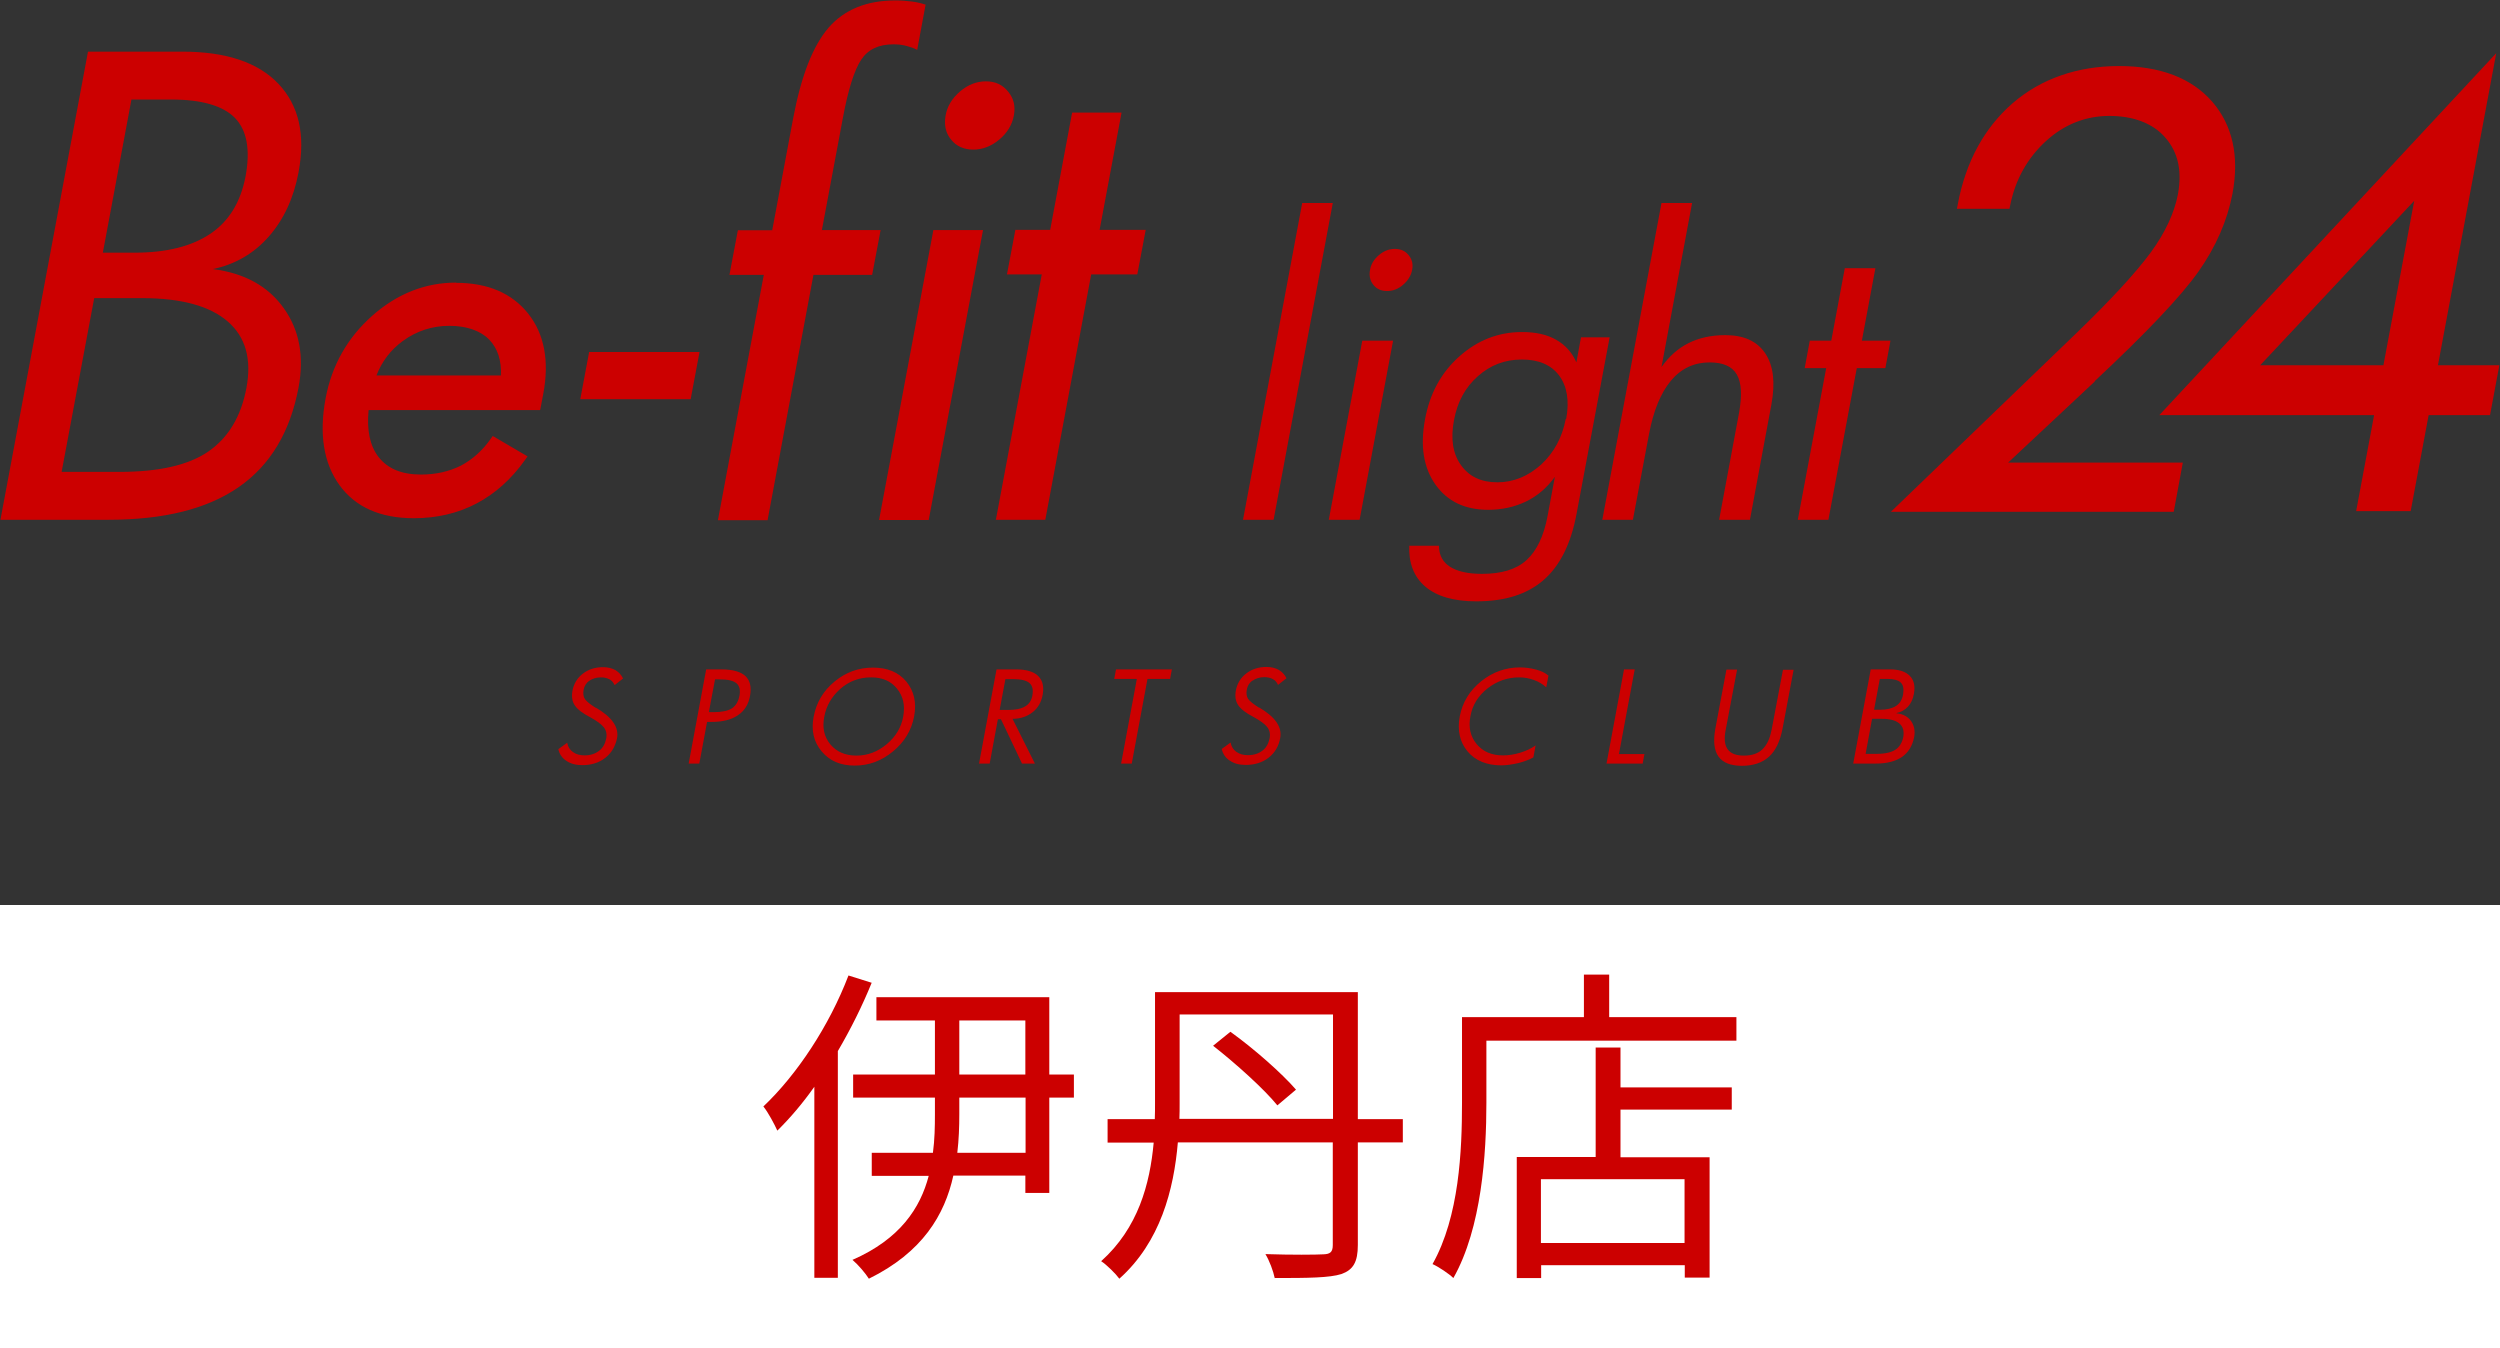 <?xml version="1.0" encoding="UTF-8"?><svg id="_レイヤー_2" xmlns="http://www.w3.org/2000/svg" viewBox="0 0 112.79 60.83"><rect x="0" y="0" width="112.79" height="60.83" fill="#333333" stroke="none"/><defs><style>.cls-1{fill:#fff;}.cls-2{fill:#c00;}</style></defs><g id="_レイヤー_2-2"><g><path class="cls-2" d="M60.13,9.16h-1.38l-2.67,14.29h1.38l2.67-14.29Zm-39.56,3.59c-1.38,0-2.65,.5-3.77,1.49-1.12,.99-1.83,2.24-2.11,3.73-.3,1.61-.09,2.92,.62,3.91,.72,1,1.85,1.5,3.36,1.5,1.03,0,1.98-.22,2.82-.66,.84-.44,1.58-1.1,2.19-1.96l.12-.17-1.57-.92-.1,.14c-.37,.53-.83,.93-1.34,1.2-.52,.26-1.12,.4-1.79,.4-.88,0-1.5-.26-1.92-.79-.39-.5-.54-1.22-.45-2.12h7.74l.14-.73c.28-1.48,.05-2.7-.68-3.62-.73-.92-1.82-1.39-3.25-1.39Zm-3.59,4.2c.25-.65,.65-1.17,1.2-1.57,.62-.45,1.32-.68,2.09-.68s1.4,.21,1.81,.63c.37,.39,.55,.93,.52,1.61h-5.62Zm22.37-4.56l.38-2.01h-2.65l.94-5.02c.24-1.3,.52-2.19,.83-2.66,.31-.47,.79-.7,1.46-.7,.2,0,.39,.02,.58,.07,.18,.05,.34,.1,.49,.18l.38-2.04c-.18-.06-.38-.11-.61-.14-.23-.03-.48-.05-.75-.05-1.3,0-2.3,.41-3.01,1.22-.71,.82-1.24,2.17-1.6,4.07l-.95,5.08h-1.55l-.38,2.01h1.55l-2.07,11.07h2.24l2.07-11.07h2.65Zm2.76-2.01l-2.45,13.08h2.24l2.45-13.08h-2.24Zm52.39,6.82c2.31-2.16,3.89-3.82,4.68-4.94,.8-1.13,1.31-2.32,1.54-3.52,.32-1.7,0-3.1-.92-4.16-.93-1.06-2.34-1.6-4.2-1.6s-3.5,.56-4.79,1.67c-1.28,1.11-2.12,2.64-2.48,4.55l-.04,.22h2.37l.03-.15c.23-1.16,.78-2.14,1.61-2.9,.83-.76,1.8-1.14,2.87-1.14s1.97,.33,2.53,.99c.57,.66,.75,1.49,.56,2.54-.16,.84-.57,1.73-1.22,2.62-.66,.9-1.78,2.12-3.32,3.61l-8.41,8.1h12.76l.41-2.22h-7.88l3.91-3.66ZM43.91,6.75c.42,0,.81-.15,1.17-.45,.36-.3,.58-.66,.66-1.08,.08-.42,0-.78-.26-1.09-.25-.31-.58-.46-1-.46s-.81,.15-1.17,.46c-.36,.31-.58,.67-.65,1.09s0,.78,.25,1.08c.24,.3,.58,.45,1,.45Zm66.08,9.73l2.63-14.08-15.2,16.33h9.69l-.81,4.33h2.46l.81-4.33h2.77l.42-2.25h-2.77Zm-2.46,0h-5.56l6.95-7.42-1.39,7.42Zm-75.97-.6h-4.98l-.4,2.13h4.98l.4-2.13ZM13.47,7.76c.32-1.69,.01-3.01-.91-3.98-.92-.97-2.37-1.45-4.33-1.45H3.97L.02,23.45H4.89c2.51,0,4.47-.49,5.89-1.48s2.31-2.48,2.69-4.49c.26-1.4,.04-2.59-.67-3.58-.71-.99-1.77-1.58-3.2-1.76,1.01-.21,1.85-.7,2.52-1.46,.68-.77,1.13-1.74,1.35-2.91Zm-3.2,6.74c.81,.7,1.09,1.69,.85,2.99-.24,1.3-.82,2.26-1.72,2.88s-2.24,.92-4.02,.92H2.78l1.47-7.84h2.15c1.77,0,3.06,.35,3.87,1.05Zm.81-6.55c-.22,1.16-.74,2.02-1.58,2.59-.84,.57-1.98,.86-3.44,.86h-1.42l1.29-6.91h1.79c1.38,0,2.34,.28,2.88,.83,.54,.56,.7,1.43,.48,2.63Zm52.47,3.56c-.15-.19-.36-.28-.62-.28s-.5,.09-.72,.28c-.22,.19-.36,.41-.4,.67-.05,.26,0,.48,.15,.67,.15,.19,.36,.28,.62,.28s.5-.09,.72-.28c.22-.19,.36-.41,.41-.67,.05-.26,0-.48-.16-.67Zm-3.6,11.94h1.39l1.51-8.08h-1.39l-1.51,8.08Zm25.11-6.84l.23-1.24h-1.29l.61-3.27h-1.38l-.61,3.27h-.97l-.23,1.24h.97l-1.28,6.84h1.38l1.28-6.84h1.29Zm-13.73-1.4l-.21,1.14c-.19-.44-.49-.78-.91-1.02-.42-.24-.93-.35-1.54-.35-1.07,0-2.01,.37-2.83,1.1s-1.34,1.68-1.55,2.85c-.22,1.19-.07,2.16,.47,2.93,.54,.76,1.33,1.14,2.38,1.14,.63,0,1.2-.13,1.72-.38,.51-.25,.94-.62,1.29-1.11l-.33,1.77c-.17,.91-.49,1.57-.95,1.99-.46,.42-1.13,.62-2.01,.62-.63,0-1.11-.11-1.44-.32-.33-.21-.5-.53-.5-.95h-1.34c-.03,.79,.21,1.41,.73,1.85,.52,.44,1.29,.66,2.3,.66,1.29,0,2.3-.32,3.04-.97,.74-.65,1.23-1.64,1.48-2.99l1.49-7.95h-1.29Zm-.69,3.69c-.16,.84-.53,1.52-1.11,2.06-.59,.53-1.25,.8-1.98,.8s-1.27-.26-1.64-.78c-.37-.52-.47-1.2-.31-2.03,.15-.82,.51-1.48,1.08-1.98,.56-.5,1.22-.75,1.98-.75s1.32,.24,1.68,.72c.36,.48,.47,1.14,.32,1.96Zm7.72-2c.21,.37,.24,.94,.1,1.72l-.9,4.83h1.39l.97-5.21c.18-.99,.09-1.75-.28-2.3-.37-.55-.97-.82-1.8-.82-.63,0-1.18,.12-1.66,.36-.48,.24-.88,.6-1.22,1.08l1.38-7.4h-1.38l-2.67,14.29h1.38l.73-3.88c.2-1.05,.53-1.85,.99-2.4s1.05-.82,1.74-.82c.61,0,1.02,.18,1.23,.55Zm-26.67-6.53h-2.08l.99-5.29h-2.23l-.99,5.29h-1.57l-.38,2.01h1.57l-2.07,11.07h2.23l2.07-11.07h2.08l.38-2.01Zm-5.83,19.83h-.9l-.79,4.25h.48l.37-2h.14l.95,2h.58l-1.01-2.02c.37,0,.67-.11,.91-.3,.24-.19,.39-.45,.45-.78,.07-.37,0-.65-.2-.85-.2-.2-.54-.3-1-.3Zm.72,1.16c-.04,.24-.15,.41-.33,.51-.18,.11-.43,.16-.78,.16h-.37l.26-1.39h.37c.34,0,.57,.06,.71,.17,.14,.12,.18,.3,.14,.54Zm22-1.25c-.65,0-1.24,.21-1.76,.63-.52,.42-.84,.95-.96,1.57-.12,.64,0,1.17,.35,1.59s.87,.63,1.53,.63c.22,0,.47-.04,.75-.1,.28-.07,.51-.16,.69-.26l.1-.54c-.2,.14-.43,.25-.7,.33-.26,.08-.52,.12-.77,.12-.51,0-.91-.17-1.19-.51-.28-.34-.38-.76-.28-1.26,.09-.5,.35-.92,.77-1.25,.42-.33,.9-.5,1.43-.5,.23,0,.45,.04,.67,.12,.22,.08,.4,.19,.55,.33l.1-.53c-.14-.12-.33-.21-.55-.27s-.48-.1-.75-.1Zm5.17,.09h-.48l-.79,4.25h1.63l.08-.43h-1.15l.71-3.81Zm6.17,2.75c-.07,.38-.21,.67-.41,.86s-.48,.28-.83,.28-.59-.09-.73-.28c-.14-.19-.17-.47-.1-.85l.52-2.75h-.48l-.5,2.66c-.1,.56-.06,.98,.14,1.26,.2,.28,.55,.42,1.06,.42s.92-.14,1.22-.41c.3-.27,.5-.7,.61-1.26l.5-2.66h-.48l-.52,2.75Zm-47.38-2.75h-.68l-.79,4.25h.48l.35-1.88h.2c.5,0,.9-.1,1.19-.3,.3-.2,.48-.49,.55-.88,.07-.4,0-.69-.21-.89-.22-.2-.58-.3-1.09-.3Zm.82,1.19c-.05,.26-.16,.45-.34,.57-.18,.11-.45,.17-.83,.17h-.21l.28-1.48h.21c.37,0,.62,.06,.76,.18,.14,.12,.18,.31,.13,.57Zm16.91-.76h1.02l-.71,3.82h.48l.71-3.82h1.02l.08-.43h-2.52l-.08,.43Zm-10.89-.51c-.65,0-1.22,.21-1.73,.63-.51,.42-.82,.95-.94,1.58-.12,.62,0,1.14,.36,1.57,.36,.43,.85,.64,1.49,.64s1.21-.21,1.73-.64,.83-.95,.95-1.57c.12-.63,0-1.15-.35-1.58-.35-.42-.85-.63-1.5-.63Zm1.37,2.21c-.09,.49-.34,.91-.75,1.25-.41,.34-.86,.51-1.36,.51s-.9-.17-1.18-.51-.37-.76-.27-1.25c.09-.49,.33-.9,.72-1.25,.39-.34,.85-.52,1.39-.52,.51,0,.9,.17,1.17,.51,.28,.34,.37,.76,.28,1.25Zm-14.17-1.61c.14-.1,.32-.16,.53-.16,.15,0,.28,.03,.39,.09,.11,.06,.18,.15,.23,.26l.38-.3c-.08-.17-.2-.29-.35-.38-.15-.08-.33-.13-.55-.13-.36,0-.66,.1-.91,.29-.25,.19-.41,.45-.47,.76-.05,.27-.02,.49,.1,.67,.12,.18,.35,.36,.7,.54,.29,.16,.5,.31,.61,.45,.11,.14,.15,.31,.11,.51-.05,.24-.15,.43-.33,.56-.17,.13-.39,.2-.65,.2-.21,0-.38-.05-.52-.15-.14-.1-.23-.24-.26-.42l-.4,.29c.05,.23,.18,.41,.37,.53,.19,.13,.43,.19,.71,.19,.41,0,.76-.11,1.04-.33,.28-.22,.45-.51,.53-.89,.09-.49-.23-.95-.95-1.37h-.02c-.25-.16-.4-.28-.48-.39-.07-.11-.09-.25-.06-.41,.03-.18,.12-.32,.26-.42Zm58.98,1.45c.21-.04,.38-.14,.52-.29,.14-.15,.23-.35,.27-.59,.06-.34,0-.61-.19-.8-.19-.19-.48-.29-.89-.29h-.87l-.79,4.25h1c.51,0,.91-.1,1.2-.3,.29-.2,.47-.5,.55-.9,.05-.28,0-.52-.14-.72-.15-.2-.36-.32-.66-.35Zm-.76-1.54h.37c.28,0,.48,.06,.59,.17,.11,.11,.14,.29,.1,.53s-.15,.41-.32,.52c-.17,.11-.41,.17-.7,.17h-.29l.26-1.39Zm1.07,2.61c-.05,.26-.17,.46-.35,.58s-.46,.19-.82,.19h-.53l.29-1.58h.44c.36,0,.63,.07,.79,.21,.17,.14,.22,.34,.18,.6Zm-29.36-2.53c.14-.1,.32-.16,.53-.16,.15,0,.28,.03,.39,.09,.11,.06,.18,.15,.23,.26l.38-.3c-.08-.17-.2-.29-.35-.38-.15-.08-.33-.13-.55-.13-.36,0-.66,.1-.91,.29-.25,.19-.41,.45-.47,.76-.05,.27-.02,.49,.1,.67,.12,.18,.35,.36,.7,.54,.29,.16,.5,.31,.61,.45,.11,.14,.15,.31,.11,.51-.05,.24-.15,.43-.33,.56-.17,.13-.39,.2-.65,.2-.21,0-.38-.05-.52-.15-.14-.1-.23-.24-.26-.42l-.4,.29c.05,.23,.18,.41,.37,.53,.19,.13,.43,.19,.71,.19,.41,0,.76-.11,1.04-.33,.28-.22,.45-.51,.52-.89,.09-.49-.23-.95-.95-1.37h-.02c-.25-.16-.4-.28-.48-.39-.07-.11-.09-.25-.06-.41,.03-.18,.12-.32,.26-.42Z"/><rect class="cls-1" y="40.83" width="112.79" height="20"/><g><path class="cls-2" d="M39.33,44.33c-.43,1.06-.95,2.1-1.53,3.09v10.23h-1.06v-8.62c-.53,.75-1.09,1.41-1.67,1.98-.11-.25-.42-.84-.63-1.09,1.51-1.43,2.97-3.63,3.84-5.91l1.05,.33Zm9.12,5.19h-1.11v4.3h-1.08v-.78h-3.25c-.39,1.77-1.39,3.46-3.81,4.65-.15-.24-.48-.63-.74-.85,2.15-.94,3.06-2.34,3.44-3.79h-2.57v-1.04h2.76c.08-.6,.09-1.18,.09-1.74v-.75h-3.69v-1.04h3.69v-2.44h-2.64v-1.05h7.8v3.49h1.11v1.04Zm-2.19,0h-2.98v.75c0,.56-.02,1.15-.09,1.74h3.08v-2.49Zm-2.98-1.04h2.98v-2.44h-2.98v2.44Z"/><path class="cls-2" d="M63.29,51.54h-2.03v4.63c0,.77-.21,1.12-.74,1.31-.54,.17-1.48,.18-3.01,.18-.06-.3-.24-.79-.42-1.08,1.17,.04,2.29,.03,2.62,.01,.3-.01,.42-.1,.42-.42v-4.63h-6.99c-.18,2.13-.79,4.5-2.64,6.15-.15-.21-.57-.63-.82-.79,1.67-1.5,2.2-3.48,2.37-5.35h-2.08v-1.06h2.13c.01-.24,.01-.48,.01-.71v-5.02h9.15v5.73h2.03v1.06Zm-3.15-1.06v-4.71h-6.92v4.02c0,.23,0,.45-.01,.69h6.93Zm-4.63-3.93c1.05,.75,2.33,1.88,2.96,2.61l-.84,.71c-.6-.74-1.88-1.89-2.9-2.69l.78-.63Z"/><path class="cls-2" d="M78.34,45.89v1.06h-11.28v2.81c0,2.28-.21,5.64-1.49,7.9-.19-.19-.67-.51-.94-.63,1.21-2.15,1.33-5.14,1.33-7.27v-3.87h5.5v-1.92h1.14v1.92h5.73Zm-5.23,3.17h5.02v1h-5.02v2.15h4.02v5.43h-1.12v-.56h-6.48v.58h-1.1v-5.46h3.56v-4.94h1.12v1.79Zm2.89,4.14h-6.48v2.88h6.48v-2.88Z"/></g></g></g></svg>